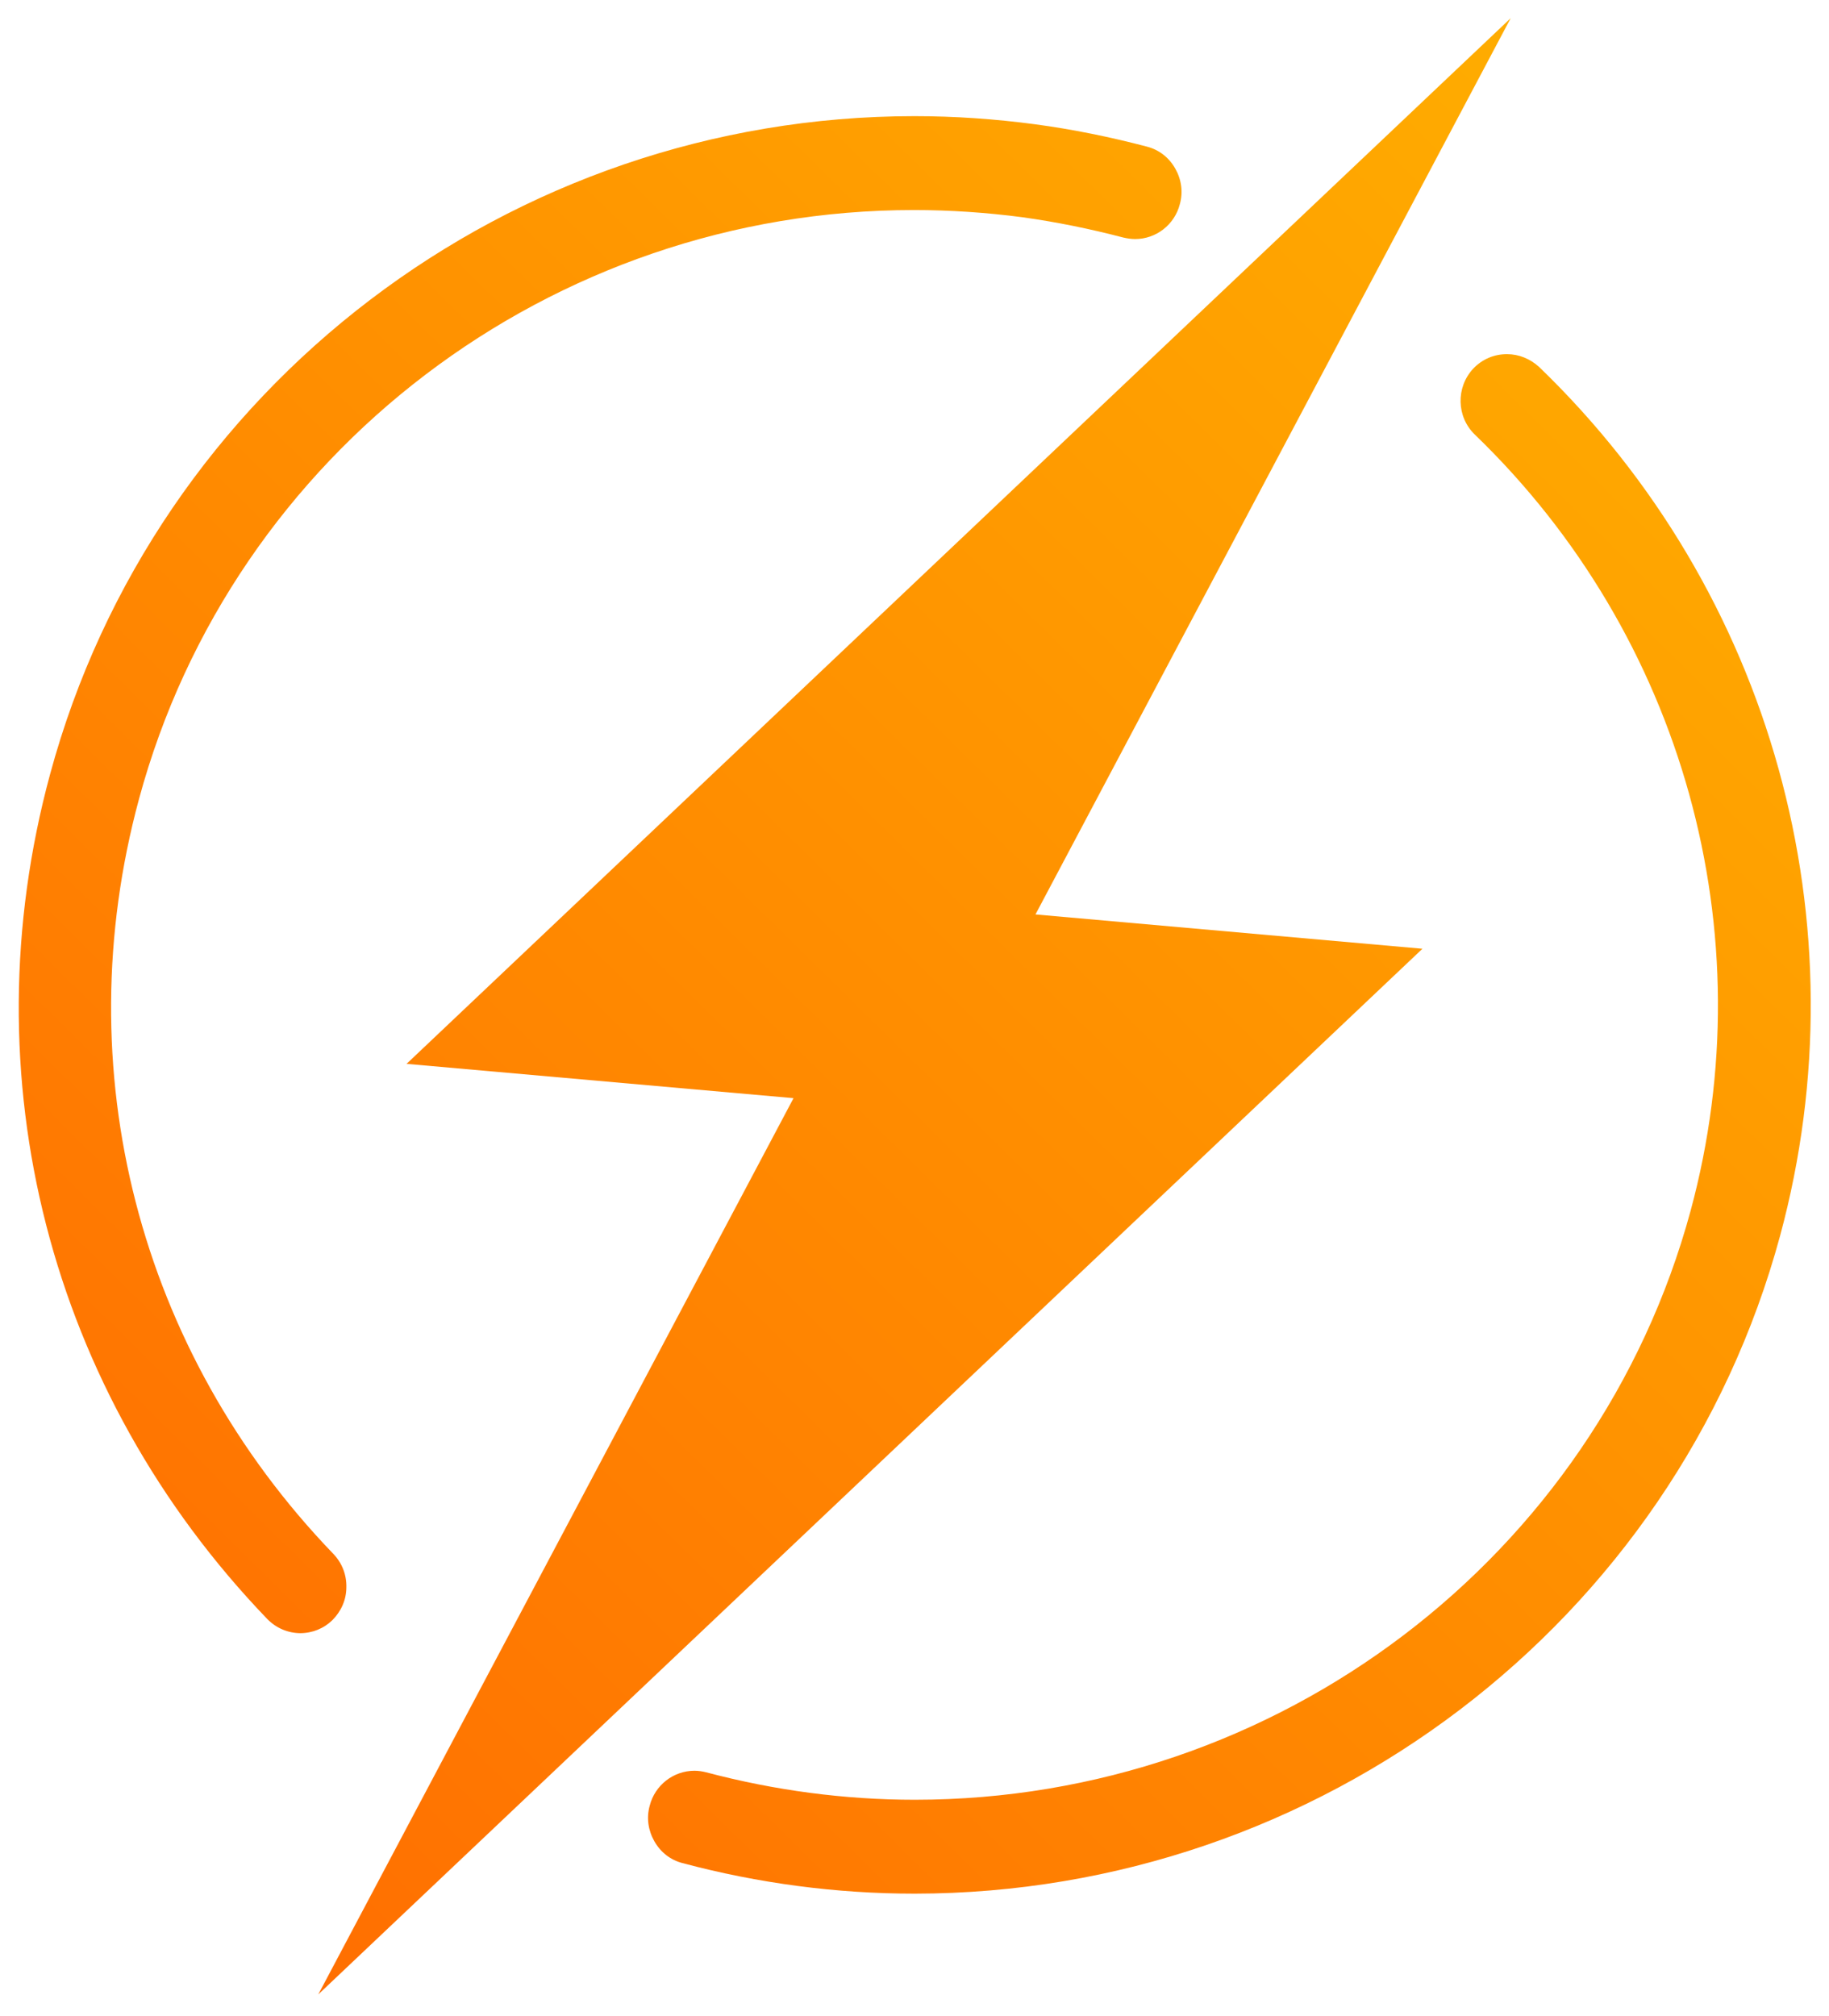 <svg width="49" height="54" viewBox="0 0 49 54" fill="none" xmlns="http://www.w3.org/2000/svg">
<path d="M27.741 24.493L40.472 0.487L10.892 28.495L21.259 29.414L8.527 53.42L38.108 25.412L27.741 24.493Z" fill="url(#paint0_linear_1292_763)"/>
<path d="M24.5 50.721C22.408 50.721 20.316 50.445 18.283 49.902C17.96 49.819 17.696 49.61 17.53 49.317C17.365 49.025 17.315 48.691 17.406 48.365C17.547 47.813 18.043 47.429 18.605 47.429C18.713 47.429 18.82 47.446 18.919 47.471C20.746 47.955 22.623 48.206 24.508 48.206C34.222 48.206 42.77 41.722 45.292 32.431C47.309 24.986 45.094 17.023 39.513 11.642C39.017 11.165 39.001 10.371 39.472 9.87C39.712 9.62 40.026 9.486 40.373 9.486C40.695 9.486 40.993 9.611 41.233 9.828C47.474 15.845 49.947 24.76 47.69 33.099C44.879 43.468 35.346 50.713 24.508 50.721H24.5Z" fill="url(#paint1_linear_1292_763)"/>
<path d="M8.056 43.744C7.717 43.744 7.403 43.611 7.163 43.368C1.318 37.294 -0.856 28.829 1.343 20.733C4.154 10.355 13.678 3.111 24.5 3.111C25.574 3.111 26.657 3.186 27.724 3.328C28.732 3.462 29.749 3.67 30.733 3.929C31.055 4.013 31.32 4.222 31.485 4.514C31.651 4.807 31.7 5.141 31.609 5.467C31.469 6.018 30.973 6.403 30.411 6.403C30.303 6.403 30.196 6.386 30.088 6.361C29.195 6.127 28.286 5.943 27.385 5.818C26.426 5.692 25.45 5.626 24.483 5.626C14.777 5.626 6.237 12.11 3.724 21.401C1.764 28.637 3.707 36.199 8.932 41.622C9.164 41.864 9.288 42.182 9.279 42.516C9.279 42.85 9.139 43.159 8.907 43.393C8.676 43.619 8.37 43.744 8.039 43.744H8.056Z" fill="url(#paint2_linear_1292_763)"/>
<defs>
<linearGradient id="paint0_linear_1292_763" x1="48.425" y1="2.158" x2="-9.659" y2="61.083" gradientUnits="userSpaceOnUse">
<stop stop-color="#FFB100"/>
<stop offset="1" stop-color="#FF5C01"/>
</linearGradient>
<linearGradient id="paint1_linear_1292_763" x1="56.122" y1="10.589" x2="-0.909" y2="68.447" gradientUnits="userSpaceOnUse">
<stop stop-color="#FFB100"/>
<stop offset="1" stop-color="#FF5C01"/>
</linearGradient>
<linearGradient id="paint2_linear_1292_763" x1="39.529" y1="-5.696" x2="-17.502" y2="52.162" gradientUnits="userSpaceOnUse">
<stop stop-color="#FFB100"/>
<stop offset="1" stop-color="#FF5C01"/>
</linearGradient>
</defs>
</svg>
